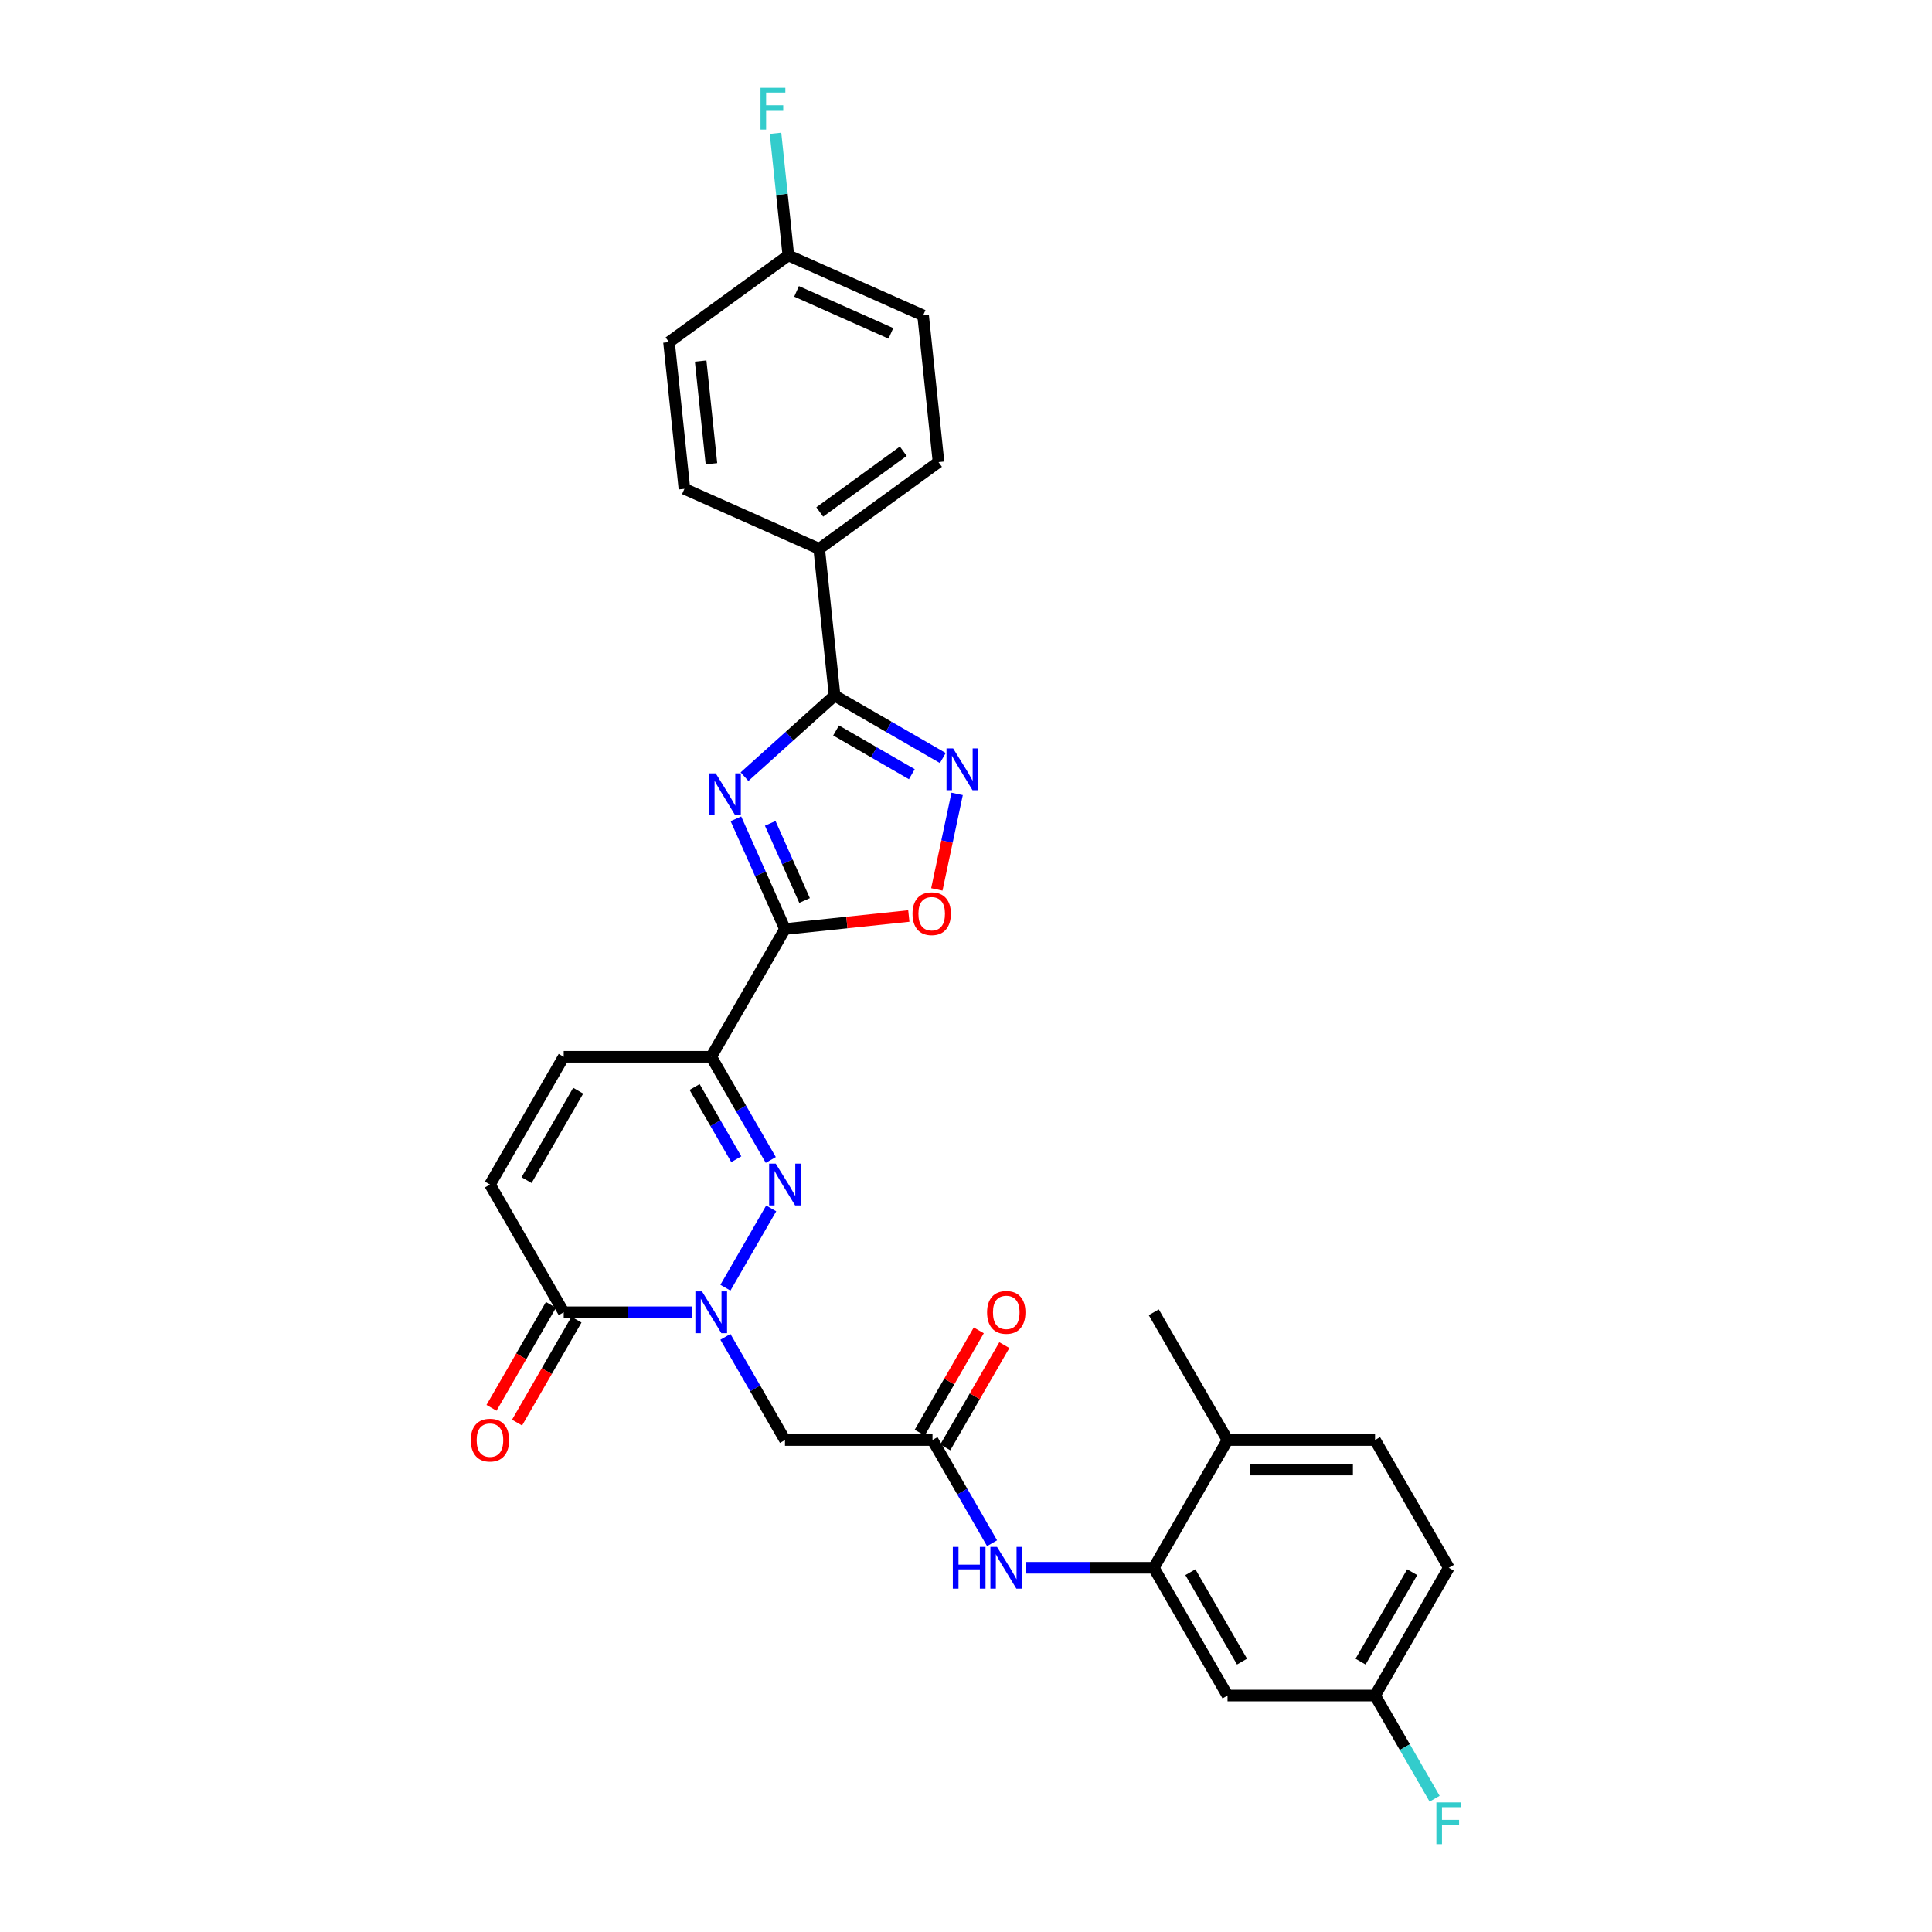 <?xml version='1.0' encoding='iso-8859-1'?>
<svg version='1.1' baseProfile='full'
              xmlns='http://www.w3.org/2000/svg'
                      xmlns:rdkit='http://www.rdkit.org/xml'
                      xmlns:xlink='http://www.w3.org/1999/xlink'
                  xml:space='preserve'
width='1000px' height='1000px' viewBox='0 0 1000 1000'>
<!-- END OF HEADER -->
<rect style='opacity:1.0;fill:#FFFFFF;stroke:none' width='1000' height='1000' x='0' y='0'> </rect>
<path class='bond-0' d='M 380.912,423.824 L 393.609,452.341' style='fill:none;fill-rule:evenodd;stroke:#0000FF;stroke-width:6px;stroke-linecap:butt;stroke-linejoin:miter;stroke-opacity:1' />
<path class='bond-0' d='M 393.609,452.341 L 406.305,480.857' style='fill:none;fill-rule:evenodd;stroke:#000000;stroke-width:6px;stroke-linecap:butt;stroke-linejoin:miter;stroke-opacity:1' />
<path class='bond-0' d='M 398.672,426.168 L 407.559,446.13' style='fill:none;fill-rule:evenodd;stroke:#0000FF;stroke-width:6px;stroke-linecap:butt;stroke-linejoin:miter;stroke-opacity:1' />
<path class='bond-0' d='M 407.559,446.13 L 416.447,466.091' style='fill:none;fill-rule:evenodd;stroke:#000000;stroke-width:6px;stroke-linecap:butt;stroke-linejoin:miter;stroke-opacity:1' />
<path class='bond-4' d='M 385.358,402.001 L 408.675,381.007' style='fill:none;fill-rule:evenodd;stroke:#0000FF;stroke-width:6px;stroke-linecap:butt;stroke-linejoin:miter;stroke-opacity:1' />
<path class='bond-4' d='M 408.675,381.007 L 431.991,360.012' style='fill:none;fill-rule:evenodd;stroke:#000000;stroke-width:6px;stroke-linecap:butt;stroke-linejoin:miter;stroke-opacity:1' />
<path class='bond-3' d='M 406.305,480.857 L 368.128,546.982' style='fill:none;fill-rule:evenodd;stroke:#000000;stroke-width:6px;stroke-linecap:butt;stroke-linejoin:miter;stroke-opacity:1' />
<path class='bond-6' d='M 406.305,480.857 L 438.356,477.489' style='fill:none;fill-rule:evenodd;stroke:#000000;stroke-width:6px;stroke-linecap:butt;stroke-linejoin:miter;stroke-opacity:1' />
<path class='bond-6' d='M 438.356,477.489 L 470.407,474.12' style='fill:none;fill-rule:evenodd;stroke:#FF0000;stroke-width:6px;stroke-linecap:butt;stroke-linejoin:miter;stroke-opacity:1' />
<path class='bond-1' d='M 375.472,666.512 L 399.173,625.461' style='fill:none;fill-rule:evenodd;stroke:#0000FF;stroke-width:6px;stroke-linecap:butt;stroke-linejoin:miter;stroke-opacity:1' />
<path class='bond-8' d='M 375.472,691.954 L 390.888,718.656' style='fill:none;fill-rule:evenodd;stroke:#0000FF;stroke-width:6px;stroke-linecap:butt;stroke-linejoin:miter;stroke-opacity:1' />
<path class='bond-8' d='M 390.888,718.656 L 406.305,745.358' style='fill:none;fill-rule:evenodd;stroke:#000000;stroke-width:6px;stroke-linecap:butt;stroke-linejoin:miter;stroke-opacity:1' />
<path class='bond-32' d='M 358.018,679.233 L 324.896,679.233' style='fill:none;fill-rule:evenodd;stroke:#0000FF;stroke-width:6px;stroke-linecap:butt;stroke-linejoin:miter;stroke-opacity:1' />
<path class='bond-32' d='M 324.896,679.233 L 291.773,679.233' style='fill:none;fill-rule:evenodd;stroke:#000000;stroke-width:6px;stroke-linecap:butt;stroke-linejoin:miter;stroke-opacity:1' />
<path class='bond-2' d='M 398.961,600.387 L 383.544,573.685' style='fill:none;fill-rule:evenodd;stroke:#0000FF;stroke-width:6px;stroke-linecap:butt;stroke-linejoin:miter;stroke-opacity:1' />
<path class='bond-2' d='M 383.544,573.685 L 368.128,546.982' style='fill:none;fill-rule:evenodd;stroke:#000000;stroke-width:6px;stroke-linecap:butt;stroke-linejoin:miter;stroke-opacity:1' />
<path class='bond-2' d='M 381.111,600.012 L 370.319,581.32' style='fill:none;fill-rule:evenodd;stroke:#0000FF;stroke-width:6px;stroke-linecap:butt;stroke-linejoin:miter;stroke-opacity:1' />
<path class='bond-2' d='M 370.319,581.32 L 359.528,562.629' style='fill:none;fill-rule:evenodd;stroke:#000000;stroke-width:6px;stroke-linecap:butt;stroke-linejoin:miter;stroke-opacity:1' />
<path class='bond-10' d='M 368.128,546.982 L 291.773,546.982' style='fill:none;fill-rule:evenodd;stroke:#000000;stroke-width:6px;stroke-linecap:butt;stroke-linejoin:miter;stroke-opacity:1' />
<path class='bond-5' d='M 431.991,360.012 L 459.999,376.183' style='fill:none;fill-rule:evenodd;stroke:#000000;stroke-width:6px;stroke-linecap:butt;stroke-linejoin:miter;stroke-opacity:1' />
<path class='bond-5' d='M 459.999,376.183 L 488.007,392.353' style='fill:none;fill-rule:evenodd;stroke:#0000FF;stroke-width:6px;stroke-linecap:butt;stroke-linejoin:miter;stroke-opacity:1' />
<path class='bond-5' d='M 432.758,378.089 L 452.364,389.408' style='fill:none;fill-rule:evenodd;stroke:#000000;stroke-width:6px;stroke-linecap:butt;stroke-linejoin:miter;stroke-opacity:1' />
<path class='bond-5' d='M 452.364,389.408 L 471.969,400.727' style='fill:none;fill-rule:evenodd;stroke:#0000FF;stroke-width:6px;stroke-linecap:butt;stroke-linejoin:miter;stroke-opacity:1' />
<path class='bond-15' d='M 431.991,360.012 L 424.01,284.076' style='fill:none;fill-rule:evenodd;stroke:#000000;stroke-width:6px;stroke-linecap:butt;stroke-linejoin:miter;stroke-opacity:1' />
<path class='bond-30' d='M 495.413,410.911 L 490.158,435.634' style='fill:none;fill-rule:evenodd;stroke:#0000FF;stroke-width:6px;stroke-linecap:butt;stroke-linejoin:miter;stroke-opacity:1' />
<path class='bond-30' d='M 490.158,435.634 L 484.902,460.358' style='fill:none;fill-rule:evenodd;stroke:#FF0000;stroke-width:6px;stroke-linecap:butt;stroke-linejoin:miter;stroke-opacity:1' />
<path class='bond-7' d='M 291.773,679.233 L 253.595,613.108' style='fill:none;fill-rule:evenodd;stroke:#000000;stroke-width:6px;stroke-linecap:butt;stroke-linejoin:miter;stroke-opacity:1' />
<path class='bond-17' d='M 285.16,675.415 L 269.779,702.056' style='fill:none;fill-rule:evenodd;stroke:#000000;stroke-width:6px;stroke-linecap:butt;stroke-linejoin:miter;stroke-opacity:1' />
<path class='bond-17' d='M 269.779,702.056 L 254.398,728.697' style='fill:none;fill-rule:evenodd;stroke:#FF0000;stroke-width:6px;stroke-linecap:butt;stroke-linejoin:miter;stroke-opacity:1' />
<path class='bond-17' d='M 298.385,683.051 L 283.004,709.692' style='fill:none;fill-rule:evenodd;stroke:#000000;stroke-width:6px;stroke-linecap:butt;stroke-linejoin:miter;stroke-opacity:1' />
<path class='bond-17' d='M 283.004,709.692 L 267.623,736.333' style='fill:none;fill-rule:evenodd;stroke:#FF0000;stroke-width:6px;stroke-linecap:butt;stroke-linejoin:miter;stroke-opacity:1' />
<path class='bond-9' d='M 406.305,745.358 L 482.66,745.358' style='fill:none;fill-rule:evenodd;stroke:#000000;stroke-width:6px;stroke-linecap:butt;stroke-linejoin:miter;stroke-opacity:1' />
<path class='bond-13' d='M 482.66,745.358 L 498.076,772.06' style='fill:none;fill-rule:evenodd;stroke:#000000;stroke-width:6px;stroke-linecap:butt;stroke-linejoin:miter;stroke-opacity:1' />
<path class='bond-13' d='M 498.076,772.06 L 513.493,798.763' style='fill:none;fill-rule:evenodd;stroke:#0000FF;stroke-width:6px;stroke-linecap:butt;stroke-linejoin:miter;stroke-opacity:1' />
<path class='bond-18' d='M 489.272,749.176 L 504.557,722.703' style='fill:none;fill-rule:evenodd;stroke:#000000;stroke-width:6px;stroke-linecap:butt;stroke-linejoin:miter;stroke-opacity:1' />
<path class='bond-18' d='M 504.557,722.703 L 519.841,696.229' style='fill:none;fill-rule:evenodd;stroke:#FF0000;stroke-width:6px;stroke-linecap:butt;stroke-linejoin:miter;stroke-opacity:1' />
<path class='bond-18' d='M 476.047,741.54 L 491.332,715.067' style='fill:none;fill-rule:evenodd;stroke:#000000;stroke-width:6px;stroke-linecap:butt;stroke-linejoin:miter;stroke-opacity:1' />
<path class='bond-18' d='M 491.332,715.067 L 506.616,688.594' style='fill:none;fill-rule:evenodd;stroke:#FF0000;stroke-width:6px;stroke-linecap:butt;stroke-linejoin:miter;stroke-opacity:1' />
<path class='bond-12' d='M 291.773,546.982 L 253.595,613.108' style='fill:none;fill-rule:evenodd;stroke:#000000;stroke-width:6px;stroke-linecap:butt;stroke-linejoin:miter;stroke-opacity:1' />
<path class='bond-12' d='M 299.271,564.537 L 272.547,610.824' style='fill:none;fill-rule:evenodd;stroke:#000000;stroke-width:6px;stroke-linecap:butt;stroke-linejoin:miter;stroke-opacity:1' />
<path class='bond-11' d='M 597.192,811.483 L 564.069,811.483' style='fill:none;fill-rule:evenodd;stroke:#000000;stroke-width:6px;stroke-linecap:butt;stroke-linejoin:miter;stroke-opacity:1' />
<path class='bond-11' d='M 564.069,811.483 L 530.947,811.483' style='fill:none;fill-rule:evenodd;stroke:#0000FF;stroke-width:6px;stroke-linecap:butt;stroke-linejoin:miter;stroke-opacity:1' />
<path class='bond-14' d='M 597.192,811.483 L 635.369,877.608' style='fill:none;fill-rule:evenodd;stroke:#000000;stroke-width:6px;stroke-linecap:butt;stroke-linejoin:miter;stroke-opacity:1' />
<path class='bond-14' d='M 616.144,813.767 L 642.868,860.054' style='fill:none;fill-rule:evenodd;stroke:#000000;stroke-width:6px;stroke-linecap:butt;stroke-linejoin:miter;stroke-opacity:1' />
<path class='bond-16' d='M 597.192,811.483 L 635.369,745.358' style='fill:none;fill-rule:evenodd;stroke:#000000;stroke-width:6px;stroke-linecap:butt;stroke-linejoin:miter;stroke-opacity:1' />
<path class='bond-22' d='M 635.369,877.608 L 711.724,877.608' style='fill:none;fill-rule:evenodd;stroke:#000000;stroke-width:6px;stroke-linecap:butt;stroke-linejoin:miter;stroke-opacity:1' />
<path class='bond-19' d='M 424.01,284.076 L 485.782,239.196' style='fill:none;fill-rule:evenodd;stroke:#000000;stroke-width:6px;stroke-linecap:butt;stroke-linejoin:miter;stroke-opacity:1' />
<path class='bond-19' d='M 424.3,264.989 L 467.541,233.573' style='fill:none;fill-rule:evenodd;stroke:#000000;stroke-width:6px;stroke-linecap:butt;stroke-linejoin:miter;stroke-opacity:1' />
<path class='bond-20' d='M 424.01,284.076 L 354.257,253.02' style='fill:none;fill-rule:evenodd;stroke:#000000;stroke-width:6px;stroke-linecap:butt;stroke-linejoin:miter;stroke-opacity:1' />
<path class='bond-21' d='M 635.369,745.358 L 711.724,745.358' style='fill:none;fill-rule:evenodd;stroke:#000000;stroke-width:6px;stroke-linecap:butt;stroke-linejoin:miter;stroke-opacity:1' />
<path class='bond-21' d='M 646.823,760.629 L 700.271,760.629' style='fill:none;fill-rule:evenodd;stroke:#000000;stroke-width:6px;stroke-linecap:butt;stroke-linejoin:miter;stroke-opacity:1' />
<path class='bond-29' d='M 635.369,745.358 L 597.192,679.233' style='fill:none;fill-rule:evenodd;stroke:#000000;stroke-width:6px;stroke-linecap:butt;stroke-linejoin:miter;stroke-opacity:1' />
<path class='bond-25' d='M 485.782,239.196 L 477.801,163.259' style='fill:none;fill-rule:evenodd;stroke:#000000;stroke-width:6px;stroke-linecap:butt;stroke-linejoin:miter;stroke-opacity:1' />
<path class='bond-26' d='M 354.257,253.02 L 346.275,177.083' style='fill:none;fill-rule:evenodd;stroke:#000000;stroke-width:6px;stroke-linecap:butt;stroke-linejoin:miter;stroke-opacity:1' />
<path class='bond-26' d='M 368.247,240.033 L 362.66,186.877' style='fill:none;fill-rule:evenodd;stroke:#000000;stroke-width:6px;stroke-linecap:butt;stroke-linejoin:miter;stroke-opacity:1' />
<path class='bond-24' d='M 711.724,745.358 L 749.902,811.483' style='fill:none;fill-rule:evenodd;stroke:#000000;stroke-width:6px;stroke-linecap:butt;stroke-linejoin:miter;stroke-opacity:1' />
<path class='bond-27' d='M 711.724,877.608 L 727.141,904.311' style='fill:none;fill-rule:evenodd;stroke:#000000;stroke-width:6px;stroke-linecap:butt;stroke-linejoin:miter;stroke-opacity:1' />
<path class='bond-27' d='M 727.141,904.311 L 742.557,931.013' style='fill:none;fill-rule:evenodd;stroke:#33CCCC;stroke-width:6px;stroke-linecap:butt;stroke-linejoin:miter;stroke-opacity:1' />
<path class='bond-33' d='M 711.724,877.608 L 749.902,811.483' style='fill:none;fill-rule:evenodd;stroke:#000000;stroke-width:6px;stroke-linecap:butt;stroke-linejoin:miter;stroke-opacity:1' />
<path class='bond-33' d='M 704.226,860.054 L 730.95,813.767' style='fill:none;fill-rule:evenodd;stroke:#000000;stroke-width:6px;stroke-linecap:butt;stroke-linejoin:miter;stroke-opacity:1' />
<path class='bond-23' d='M 408.048,132.203 L 346.275,177.083' style='fill:none;fill-rule:evenodd;stroke:#000000;stroke-width:6px;stroke-linecap:butt;stroke-linejoin:miter;stroke-opacity:1' />
<path class='bond-28' d='M 408.048,132.203 L 404.726,100.595' style='fill:none;fill-rule:evenodd;stroke:#000000;stroke-width:6px;stroke-linecap:butt;stroke-linejoin:miter;stroke-opacity:1' />
<path class='bond-28' d='M 404.726,100.595 L 401.403,68.987' style='fill:none;fill-rule:evenodd;stroke:#33CCCC;stroke-width:6px;stroke-linecap:butt;stroke-linejoin:miter;stroke-opacity:1' />
<path class='bond-31' d='M 408.048,132.203 L 477.801,163.259' style='fill:none;fill-rule:evenodd;stroke:#000000;stroke-width:6px;stroke-linecap:butt;stroke-linejoin:miter;stroke-opacity:1' />
<path class='bond-31' d='M 412.299,150.812 L 461.127,172.551' style='fill:none;fill-rule:evenodd;stroke:#000000;stroke-width:6px;stroke-linecap:butt;stroke-linejoin:miter;stroke-opacity:1' />
<path  class='atom-0' d='M 370.469 400.292
L 377.555 411.745
Q 378.257 412.875, 379.387 414.921
Q 380.517 416.968, 380.578 417.09
L 380.578 400.292
L 383.449 400.292
L 383.449 421.916
L 380.487 421.916
L 372.882 409.393
Q 371.996 407.927, 371.049 406.248
Q 370.133 404.568, 369.858 404.049
L 369.858 421.916
L 367.048 421.916
L 367.048 400.292
L 370.469 400.292
' fill='#0000FF'/>
<path  class='atom-2' d='M 363.348 668.421
L 370.434 679.874
Q 371.136 681.004, 372.266 683.051
Q 373.396 685.097, 373.457 685.219
L 373.457 668.421
L 376.328 668.421
L 376.328 690.045
L 373.366 690.045
L 365.761 677.523
Q 364.875 676.057, 363.928 674.377
Q 363.012 672.697, 362.737 672.178
L 362.737 690.045
L 359.927 690.045
L 359.927 668.421
L 363.348 668.421
' fill='#0000FF'/>
<path  class='atom-3' d='M 401.525 602.296
L 408.611 613.749
Q 409.313 614.879, 410.443 616.925
Q 411.574 618.972, 411.635 619.094
L 411.635 602.296
L 414.506 602.296
L 414.506 623.92
L 411.543 623.92
L 403.938 611.397
Q 403.052 609.931, 402.106 608.252
Q 401.189 606.572, 400.914 606.053
L 400.914 623.92
L 398.105 623.92
L 398.105 602.296
L 401.525 602.296
' fill='#0000FF'/>
<path  class='atom-6' d='M 493.337 387.378
L 500.423 398.831
Q 501.125 399.961, 502.255 402.008
Q 503.385 404.054, 503.446 404.176
L 503.446 387.378
L 506.317 387.378
L 506.317 409.002
L 503.355 409.002
L 495.75 396.479
Q 494.864 395.013, 493.917 393.334
Q 493.001 391.654, 492.726 391.135
L 492.726 409.002
L 489.916 409.002
L 489.916 387.378
L 493.337 387.378
' fill='#0000FF'/>
<path  class='atom-7' d='M 472.315 472.937
Q 472.315 467.745, 474.881 464.844
Q 477.446 461.942, 482.242 461.942
Q 487.037 461.942, 489.602 464.844
Q 492.168 467.745, 492.168 472.937
Q 492.168 478.19, 489.572 481.183
Q 486.976 484.146, 482.242 484.146
Q 477.477 484.146, 474.881 481.183
Q 472.315 478.221, 472.315 472.937
M 482.242 481.703
Q 485.54 481.703, 487.312 479.504
Q 489.113 477.274, 489.113 472.937
Q 489.113 468.692, 487.312 466.554
Q 485.54 464.385, 482.242 464.385
Q 478.943 464.385, 477.141 466.523
Q 475.37 468.661, 475.37 472.937
Q 475.37 477.305, 477.141 479.504
Q 478.943 481.703, 482.242 481.703
' fill='#FF0000'/>
<path  class='atom-14' d='M 493.182 800.671
L 496.114 800.671
L 496.114 809.865
L 507.17 809.865
L 507.17 800.671
L 510.102 800.671
L 510.102 822.295
L 507.17 822.295
L 507.17 812.308
L 496.114 812.308
L 496.114 822.295
L 493.182 822.295
L 493.182 800.671
' fill='#0000FF'/>
<path  class='atom-14' d='M 516.057 800.671
L 523.143 812.125
Q 523.846 813.255, 524.976 815.301
Q 526.106 817.347, 526.167 817.469
L 526.167 800.671
L 529.038 800.671
L 529.038 822.295
L 526.075 822.295
L 518.47 809.773
Q 517.585 808.307, 516.638 806.627
Q 515.721 804.947, 515.447 804.428
L 515.447 822.295
L 512.637 822.295
L 512.637 800.671
L 516.057 800.671
' fill='#0000FF'/>
<path  class='atom-18' d='M 243.669 745.419
Q 243.669 740.227, 246.235 737.326
Q 248.8 734.424, 253.595 734.424
Q 258.391 734.424, 260.956 737.326
Q 263.522 740.227, 263.522 745.419
Q 263.522 750.672, 260.926 753.665
Q 258.329 756.628, 253.595 756.628
Q 248.831 756.628, 246.235 753.665
Q 243.669 750.703, 243.669 745.419
M 253.595 754.185
Q 256.894 754.185, 258.665 751.986
Q 260.467 749.756, 260.467 745.419
Q 260.467 741.174, 258.665 739.036
Q 256.894 736.867, 253.595 736.867
Q 250.297 736.867, 248.495 739.005
Q 246.724 741.143, 246.724 745.419
Q 246.724 749.787, 248.495 751.986
Q 250.297 754.185, 253.595 754.185
' fill='#FF0000'/>
<path  class='atom-19' d='M 510.911 679.294
Q 510.911 674.102, 513.477 671.2
Q 516.042 668.299, 520.837 668.299
Q 525.632 668.299, 528.198 671.2
Q 530.763 674.102, 530.763 679.294
Q 530.763 684.547, 528.167 687.54
Q 525.571 690.503, 520.837 690.503
Q 516.073 690.503, 513.477 687.54
Q 510.911 684.578, 510.911 679.294
M 520.837 688.059
Q 524.136 688.059, 525.907 685.86
Q 527.709 683.631, 527.709 679.294
Q 527.709 675.049, 525.907 672.911
Q 524.136 670.742, 520.837 670.742
Q 517.539 670.742, 515.737 672.88
Q 513.965 675.018, 513.965 679.294
Q 513.965 683.661, 515.737 685.86
Q 517.539 688.059, 520.837 688.059
' fill='#FF0000'/>
<path  class='atom-28' d='M 743.473 932.922
L 756.331 932.922
L 756.331 935.396
L 746.374 935.396
L 746.374 941.962
L 755.231 941.962
L 755.231 944.467
L 746.374 944.467
L 746.374 954.545
L 743.473 954.545
L 743.473 932.922
' fill='#33CCCC'/>
<path  class='atom-29' d='M 393.637 45.455
L 406.495 45.455
L 406.495 47.928
L 396.539 47.928
L 396.539 54.495
L 405.396 54.495
L 405.396 56.999
L 396.539 56.999
L 396.539 67.078
L 393.637 67.078
L 393.637 45.455
' fill='#33CCCC'/>
</svg>

